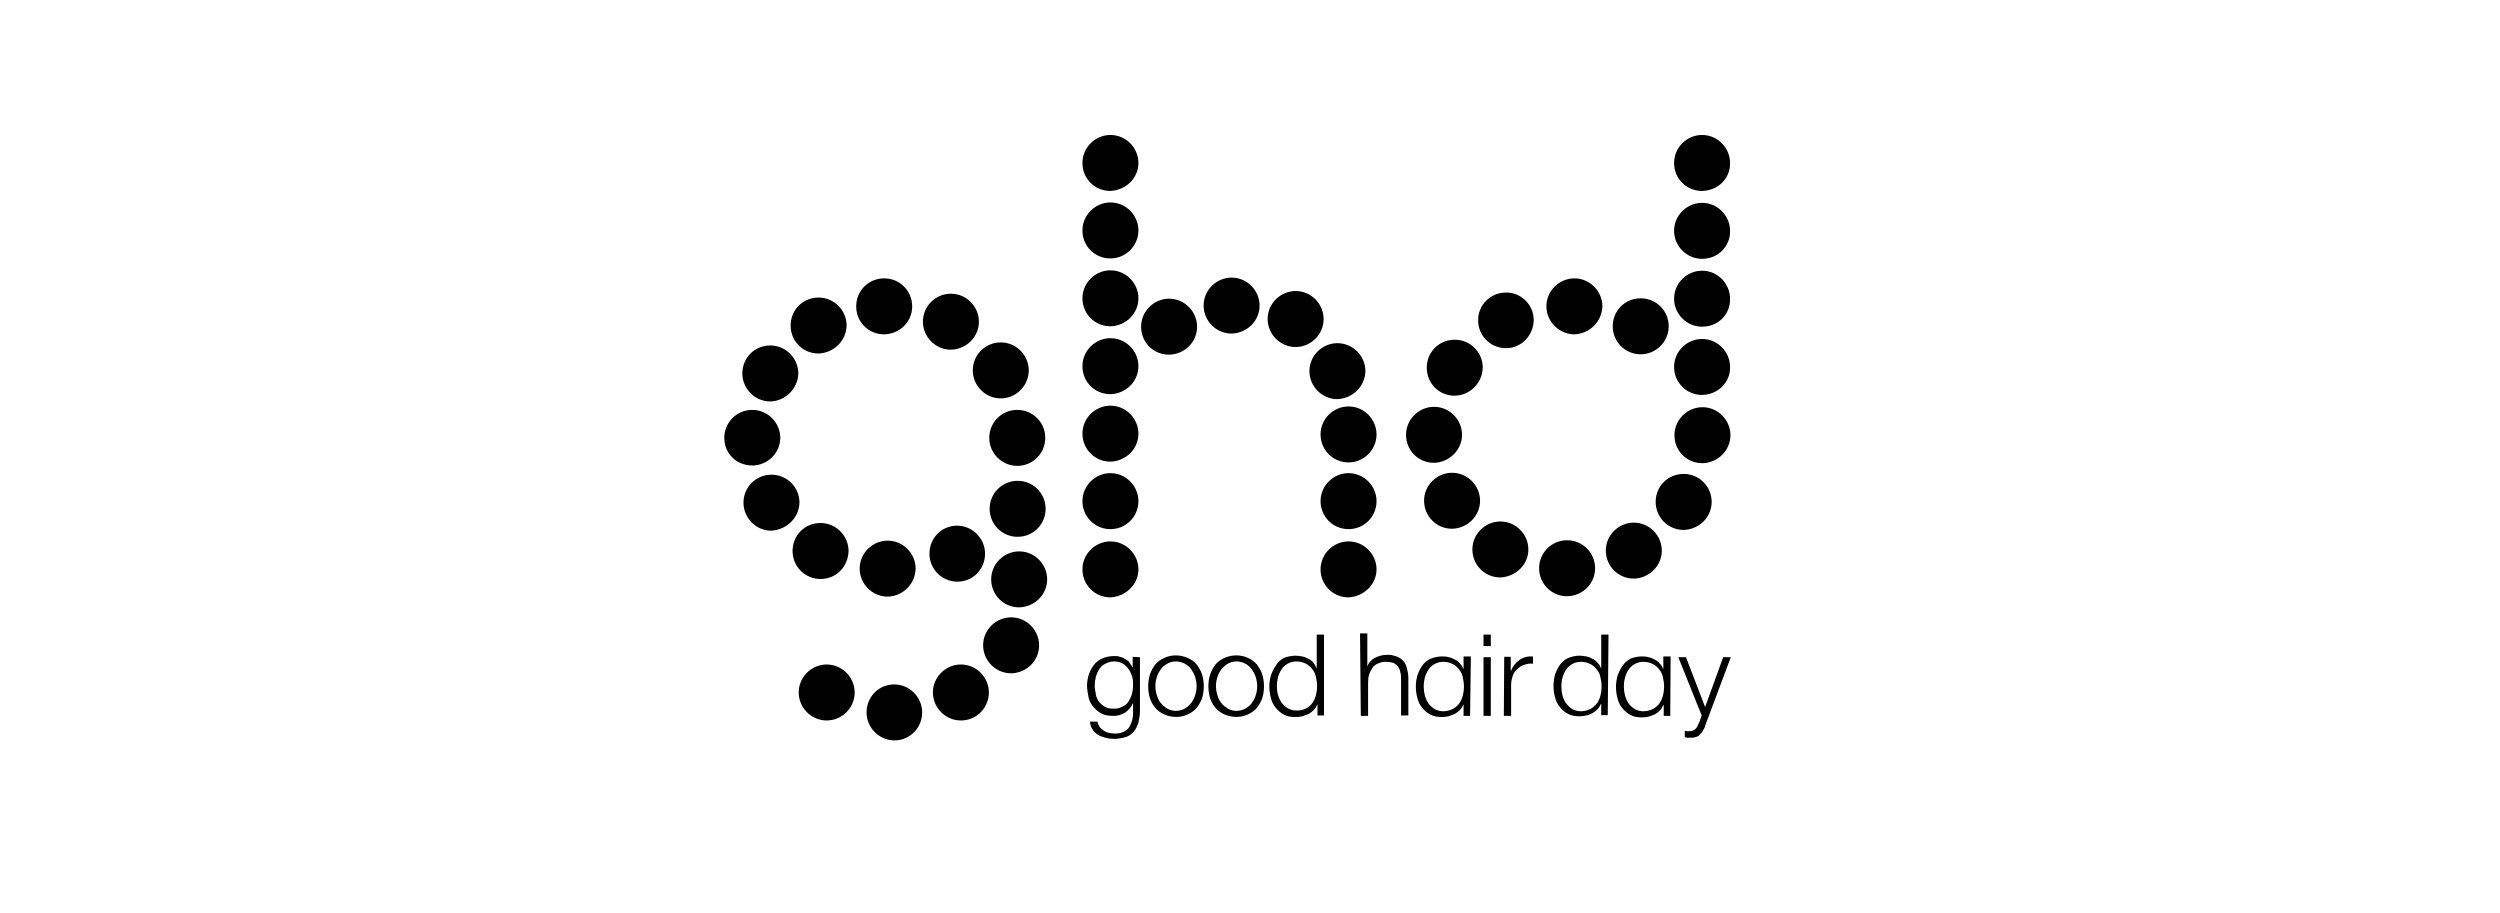 <?xml version="1.0" encoding="utf-8"?>
<!-- Generator: Adobe Illustrator 26.5.0, SVG Export Plug-In . SVG Version: 6.00 Build 0)  -->
<svg version="1.1" id="layer" xmlns="http://www.w3.org/2000/svg" xmlns:xlink="http://www.w3.org/1999/xlink" x="0px" y="0px"
	 viewBox="0 0 652 238" style="enable-background:new 0 0 652 238;" xml:space="preserve">
<path d="M265.3,121.5c-3.9,0-7.3-3.2-7.3-7.3c0-4,3.2-7.3,7.3-7.3c4,0,7.3,3.2,7.3,7.3C272.6,118.3,269.3,121.5,265.3,121.5
	L265.3,121.5z M268.3,96.6c0-3.9-3.2-7.3-7.3-7.3c-4,0-7.3,3.2-7.3,7.3c0,3.9,3.2,7.3,7.3,7.3C265,103.9,268.3,100.6,268.3,96.6
	L268.3,96.6z M255.3,83.9c0-3.9-3.2-7.3-7.3-7.3c-4,0-7.3,3.2-7.3,7.3c0,3.9,3.2,7.3,7.3,7.3C252,91.1,255.3,87.9,255.3,83.9
	L255.3,83.9z M237.9,79.9c0-4-3.2-7.3-7.3-7.3s-7.3,3.2-7.3,7.3s3.2,7.3,7.3,7.3l0,0C234.7,87.1,237.9,83.9,237.9,79.9L237.9,79.9z
	 M220.8,84.9c0-3.9-3.2-7.3-7.3-7.3s-7.3,3.2-7.3,7.3s3.2,7.3,7.3,7.3C217.6,92,220.7,88.8,220.8,84.9L220.8,84.9z M208.2,97.4
	c0-3.9-3.2-7.3-7.3-7.3s-7.3,3.2-7.3,7.3c0,3.9,3.2,7.3,7.3,7.3C204.9,104.6,208.1,101.3,208.2,97.4L208.2,97.4z M203.5,114.2
	c0-3.9-3.2-7.3-7.3-7.3c-4,0-7.3,3.2-7.3,7.3s3.2,7.2,7.3,7.2C200.2,121.4,203.5,118.1,203.5,114.2L203.5,114.2z M208.5,131.1
	c0-4-3.2-7.3-7.3-7.3c-4,0-7.3,3.2-7.3,7.3c0,3.9,3.2,7.3,7.2,7.3C205.2,138.2,208.4,135,208.5,131.1L208.5,131.1z M221.3,143.7
	c0-3.9-3.2-7.3-7.3-7.3s-7.3,3.2-7.3,7.3c0,4,3.2,7.3,7.3,7.3S221.2,147.8,221.3,143.7L221.3,143.7z M238.8,148.3
	c0-3.9-3.2-7.3-7.3-7.3c-3.9,0-7.3,3.2-7.3,7.3c0,3.9,3.2,7.3,7.3,7.3l0,0C235.5,155.5,238.7,152.3,238.8,148.3L238.8,148.3z
	 M256.9,144.4c0-3.9-3.2-7.3-7.3-7.3c-4,0-7.2,3.2-7.2,7.3c0,4,3.2,7.3,7.3,7.3S256.9,148.4,256.9,144.4L256.9,144.4z M273.1,151.1
	c0-3.9-3.2-7.3-7.3-7.3c-3.9,0-7.3,3.2-7.3,7.3c0,4,3.2,7.3,7.3,7.3C269.9,158.3,273.1,155,273.1,151.1L273.1,151.1L273.1,151.1z
	 M271,168.3c0-3.9-3.2-7.3-7.3-7.3c-3.9,0-7.3,3.2-7.3,7.3c0,3.9,3.2,7.3,7.3,7.3l0,0C267.8,175.5,271,172.3,271,168.3
	C271,168.3,271,168.3,271,168.3L271,168.3z M257.9,180.6c0-3.9-3.2-7.3-7.3-7.3c-3.9,0-7.3,3.2-7.3,7.3c0,3.9,3.2,7.3,7.3,7.3
	C254.7,187.9,257.9,184.6,257.9,180.6L257.9,180.6z M240.5,185.8c0-3.9-3.2-7.3-7.3-7.3c-4,0-7.2,3.2-7.2,7.3c0,3.9,3.2,7.3,7.3,7.3
	l0,0C237.3,193.1,240.5,189.8,240.5,185.8L240.5,185.8z M222.9,180.6c0-3.9-3.2-7.3-7.3-7.3c-3.9,0-7.3,3.2-7.3,7.3
	c0,3.9,3.2,7.3,7.3,7.3C219.6,187.9,222.9,184.6,222.9,180.6L222.9,180.6z M272.7,132.7c0-4-3.2-7.3-7.3-7.3c-4,0-7.3,3.2-7.3,7.3
	c0,4,3.2,7.3,7.3,7.3l0,0C269.5,140,272.7,136.7,272.7,132.7L272.7,132.7z M296.9,148.5c0-3.9-3.2-7.3-7.3-7.3
	c-3.9,0-7.3,3.2-7.3,7.3c0,4,3.2,7.3,7.3,7.3l0,0C293.6,155.6,296.9,152.4,296.9,148.5L296.9,148.5z M296.9,130.7
	c0-3.9-3.2-7.3-7.3-7.3c-3.9,0-7.3,3.2-7.3,7.3c0,4,3.2,7.3,7.3,7.3l0,0C293.6,138,296.9,134.8,296.9,130.7L296.9,130.7z
	 M296.9,113.1c0-3.9-3.2-7.3-7.3-7.3c-3.9,0-7.3,3.2-7.3,7.3c0,4,3.2,7.3,7.3,7.3l0,0C293.6,120.3,296.9,117.1,296.9,113.1
	L296.9,113.1z M359,148.5c0-3.9-3.2-7.3-7.3-7.3c-3.9,0-7.3,3.2-7.3,7.3c0,4,3.2,7.3,7.3,7.3l0,0C355.7,155.6,359,152.4,359,148.5
	L359,148.5z M359,130.7c0-3.9-3.2-7.3-7.3-7.3c-3.9,0-7.3,3.2-7.3,7.3c0,4,3.2,7.3,7.3,7.3l0,0C355.7,138,359,134.8,359,130.7
	L359,130.7z M359,113.3c0-3.9-3.2-7.3-7.3-7.3c-3.9,0-7.3,3.2-7.3,7.3c0,4,3.2,7.3,7.3,7.3l0,0C355.7,120.6,359,117.3,359,113.3
	L359,113.3z M356.1,96.8c0-3.9-3.2-7.3-7.3-7.3c-3.9,0-7.3,3.2-7.3,7.3c0,3.9,3.2,7.3,7.3,7.3C352.9,103.9,356,100.7,356.1,96.8
	L356.1,96.8z M345.2,83.2c0-3.9-3.2-7.3-7.3-7.3c-3.9,0-7.3,3.2-7.3,7.3c0,3.9,3.2,7.3,7.3,7.3C341.9,90.5,345.2,87.2,345.2,83.2
	L345.2,83.2z M328.5,79.7c0-3.9-3.2-7.3-7.3-7.3c-3.9,0-7.3,3.2-7.3,7.3c0,3.9,3.2,7.3,7.3,7.3C325.2,86.9,328.5,83.7,328.5,79.7
	L328.5,79.7z M312.2,85.2c0-3.9-3.2-7.3-7.3-7.3c-3.9,0-7.3,3.2-7.3,7.3s3.2,7.3,7.3,7.3l0,0C309,92.4,312.2,89.2,312.2,85.2
	L312.2,85.2z M296.9,95.5c0-3.9-3.2-7.3-7.3-7.3c-3.9,0-7.3,3.2-7.3,7.3s3.2,7.3,7.3,7.3l0,0C293.6,102.7,296.9,99.5,296.9,95.5
	L296.9,95.5z M296.9,77.8c0-3.9-3.2-7.3-7.3-7.3c-3.9,0-7.3,3.2-7.3,7.3c0,4,3.2,7.3,7.3,7.3l0,0C293.6,85,296.9,81.8,296.9,77.8
	L296.9,77.8z M296.9,60.1c0-3.9-3.2-7.3-7.3-7.3c-3.9,0-7.3,3.2-7.3,7.3s3.2,7.3,7.3,7.3l0,0C293.6,67.4,296.9,64.1,296.9,60.1
	L296.9,60.1z M296.9,42.5c0-3.9-3.2-7.3-7.3-7.3c-3.9,0-7.3,3.2-7.3,7.3s3.2,7.3,7.3,7.3l0,0C293.6,49.6,296.9,46.5,296.9,42.5
	L296.9,42.5z M451.3,113.5c0-3.9-3.2-7.3-7.3-7.3c-3.9,0-7.3,3.2-7.3,7.3s3.2,7.3,7.3,7.3l0,0C448.1,120.7,451.3,117.4,451.3,113.5
	L451.3,113.5z M381.3,113.4c0-3.9-3.2-7.3-7.3-7.3c-3.9,0-7.3,3.2-7.3,7.3s3.2,7.3,7.3,7.3l0,0C378,120.6,381.3,117.3,381.3,113.4
	L381.3,113.4z M386.7,95.9c0-4-3.2-7.3-7.3-7.3s-7.3,3.2-7.3,7.3s3.2,7.3,7.3,7.3l0,0C383.5,103.1,386.6,99.8,386.7,95.9L386.7,95.9
	z M400,83.5c0-4-3.3-7.3-7.3-7.2c-4,0-7.3,3.3-7.2,7.3c0,3.9,3.2,7.2,7.2,7.2C396.6,90.9,399.9,87.6,400,83.5
	C399.9,83.6,399.9,83.6,400,83.5L400,83.5z M417.9,79.9c0-3.9-3.2-7.3-7.3-7.3c-3.9,0-7.3,3.2-7.3,7.3c0,3.9,3.2,7.2,7.2,7.3
	C414.6,87.1,417.8,83.8,417.9,79.9L417.9,79.9z M435.2,85.1c0-4-3.2-7.3-7.3-7.3s-7.3,3.2-7.3,7.3c0,4,3.2,7.3,7.3,7.3l0,0
	C431.9,92.4,435.2,89.1,435.2,85.1z M386,130.6c0-3.9-3.2-7.3-7.3-7.3c-3.9,0-7.3,3.2-7.3,7.3c0,4,3.2,7.3,7.3,7.3l0,0
	C382.8,137.8,386,134.5,386,130.6z M398.6,143.3c0-3.9-3.2-7.3-7.3-7.3c-3.9,0-7.3,3.2-7.3,7.3c0,4,3.2,7.3,7.3,7.3l0,0
	C395.4,150.4,398.6,147.2,398.6,143.3C398.7,143.3,398.7,143.3,398.6,143.3L398.6,143.3z M416,148.2c0-4-3.2-7.3-7.3-7.3
	c-4,0-7.3,3.2-7.3,7.3c0,4,3.2,7.3,7.3,7.3l0,0C412.8,155.4,416,152.2,416,148.2C416.1,148.2,416.1,148.2,416,148.2L416,148.2z
	 M433.4,143.6c0-3.9-3.2-7.3-7.3-7.3c-3.9,0-7.3,3.2-7.3,7.3c0,4,3.2,7.3,7.3,7.3l0,0C430.2,150.8,433.4,147.5,433.4,143.6
	C433.5,143.6,433.5,143.6,433.4,143.6L433.4,143.6z M446.4,130.9c0-4-3.2-7.3-7.3-7.3s-7.3,3.2-7.3,7.3c0,4,3.2,7.3,7.3,7.3l0,0
	C443.1,138.1,446.4,134.9,446.4,130.9L446.4,130.9L446.4,130.9z M451.2,95.7c0-3.9-3.2-7.3-7.3-7.3c-3.9,0-7.3,3.2-7.3,7.3
	c0,4,3.2,7.3,7.3,7.3l0,0C448.1,102.9,451.3,99.7,451.2,95.7C451.3,95.7,451.3,95.7,451.2,95.7L451.2,95.7z M451.2,77.9
	c0-3.9-3.2-7.3-7.3-7.3c-3.9,0-7.3,3.2-7.3,7.3c0,3.9,3.2,7.3,7.3,7.3l0,0C448.1,85.2,451.3,82,451.2,77.9
	C451.3,77.9,451.3,77.9,451.2,77.9L451.2,77.9z M451.2,60.2c0-3.9-3.2-7.3-7.3-7.3c-3.9,0-7.3,3.2-7.3,7.3c0,3.9,3.2,7.3,7.3,7.3
	l0,0C448.1,67.5,451.3,64.2,451.2,60.2C451.3,60.2,451.3,60.2,451.2,60.2L451.2,60.2z M451.2,42.5c0-3.9-3.2-7.3-7.3-7.3
	c-3.9,0-7.3,3.2-7.3,7.3s3.2,7.3,7.3,7.3l0,0C448.1,49.7,451.3,46.5,451.2,42.5C451.3,42.5,451.3,42.5,451.2,42.5L451.2,42.5z
	 M295.4,171.3v2.7h-0.1c-0.2-0.5-0.5-0.8-0.7-1.2c-0.3-0.4-0.7-0.7-1.1-0.9c-0.5-0.3-0.9-0.5-1.4-0.6c-0.5-0.2-1.1-0.2-1.6-0.2
	c-1,0-2,0.2-3,0.6c-0.8,0.4-1.6,0.9-2.2,1.7s-1,1.6-1.3,2.4c-0.3,0.9-0.5,2-0.5,3s0.2,2,0.4,3.1c0.2,0.9,0.6,1.7,1.3,2.5
	c0.6,0.7,1.3,1.3,2.1,1.7c0.9,0.5,2,0.6,3.2,0.6c1,0,2-0.3,3-0.9c0.8-0.6,1.5-1.3,1.9-2.3h0.1v2c0.1,1.5-0.3,3-1.1,4.3
	c-0.9,1.1-2.4,1.6-3.8,1.5c-0.5,0-1-0.1-1.5-0.2c-0.5-0.1-0.9-0.3-1.3-0.6s-0.8-0.6-1-0.9c-0.3-0.5-0.5-0.9-0.6-1.4h-1.9
	c0,0.8,0.2,1.4,0.6,2c0.4,0.6,0.9,1.1,1.4,1.4c0.6,0.4,1.3,0.6,2,0.8c0.7,0.2,1.5,0.3,2.2,0.3c1.1,0,2.1-0.2,3.2-0.5
	c0.8-0.3,1.5-0.8,2-1.4s0.9-1.4,1.2-2.3c0.2-1,0.4-2,0.4-3.1v-14L295.4,171.3z M288.3,184.4c-0.6-0.3-1.2-0.8-1.6-1.3
	c-0.5-0.6-0.8-1.3-0.9-2s-0.3-1.5-0.3-2.2c0-0.8,0.1-1.6,0.3-2.4c0.2-0.7,0.5-1.4,0.9-2c0.4-0.6,0.9-1.1,1.6-1.4
	c0.7-0.4,1.5-0.6,2.3-0.6c0.8,0,1.6,0.2,2.3,0.6c0.6,0.4,1.1,0.9,1.5,1.5c0.4,0.6,0.7,1.3,0.9,2c0.2,0.7,0.2,1.5,0.2,2.2
	c0,0.8-0.1,1.5-0.3,2.2c-0.2,0.7-0.5,1.3-0.9,2c-0.4,0.6-0.9,1-1.6,1.3c-0.6,0.3-1.4,0.6-2.1,0.5
	C289.7,184.9,288.9,184.7,288.3,184.4z M303.6,171.6c-0.9,0.4-1.7,1-2.3,1.7c-0.6,0.8-1.1,1.7-1.4,2.6c-0.6,2-0.6,4.2,0,6.2
	c0.3,0.9,0.8,1.8,1.4,2.5c0.6,0.7,1.4,1.3,2.3,1.7c2,0.9,4.3,0.9,6.2,0c0.9-0.4,1.7-1,2.3-1.7c0.6-0.8,1.1-1.7,1.4-2.5
	c0.6-2,0.6-4.2,0-6.2c-0.3-0.9-0.8-1.8-1.4-2.6c-0.6-0.7-1.4-1.3-2.3-1.7C307.7,170.7,305.5,170.7,303.6,171.6z M309,173.1
	c0.6,0.3,1.3,0.9,1.7,1.5s0.8,1.3,1,2c0.5,1.6,0.5,3.2,0,4.7c-0.2,0.8-0.6,1.4-1,2c-0.5,0.6-1,1.1-1.7,1.5c-1.5,0.8-3.2,0.8-4.6,0
	c-0.6-0.4-1.3-0.9-1.7-1.5c-0.5-0.6-0.8-1.3-1-2c-0.5-1.6-0.5-3.2,0-4.7c0.2-0.8,0.6-1.4,1-2s1-1.1,1.7-1.5
	C305.8,172.3,307.5,172.3,309,173.1z M319.3,171.6c-0.9,0.4-1.7,1-2.3,1.7c-0.6,0.8-1.1,1.7-1.4,2.6c-0.6,2-0.6,4.2,0,6.2
	c0.3,0.9,0.8,1.8,1.4,2.5c0.6,0.7,1.4,1.3,2.3,1.7c2,0.9,4.3,0.9,6.2,0c0.9-0.4,1.7-1,2.3-1.7c0.6-0.8,1.1-1.7,1.4-2.5
	c0.6-2,0.6-4.2,0-6.2c-0.3-0.9-0.8-1.8-1.4-2.6c-0.6-0.7-1.4-1.3-2.3-1.7C323.6,170.7,321.3,170.7,319.3,171.6z M324.8,173.1
	c0.6,0.3,1.3,0.9,1.7,1.5s0.8,1.3,1,2c0.5,1.6,0.5,3.2,0,4.7c-0.2,0.8-0.6,1.4-1,2s-1,1.1-1.7,1.5c-1.5,0.8-3.2,0.8-4.6,0
	c-0.6-0.4-1.3-0.9-1.7-1.5c-0.5-0.6-0.8-1.3-1-2c-0.5-1.6-0.5-3.2,0-4.7c0.2-0.8,0.6-1.4,1-2c0.5-0.6,1-1.1,1.7-1.5
	C321.6,172.3,323.3,172.3,324.8,173.1z M345.3,165.5h-1.9v8.7h-0.1c-0.2-0.6-0.5-1-0.8-1.4c-0.3-0.4-0.8-0.8-1.3-1
	c-0.5-0.3-1-0.5-1.6-0.6s-1.1-0.2-1.7-0.2c-1,0-2,0.2-3.1,0.6c-0.8,0.5-1.6,1.1-2,1.9c-0.6,0.8-1,1.7-1.3,2.5c-0.6,2-0.6,4.2,0,6.2
	c0.2,0.9,0.7,1.8,1.3,2.5c0.6,0.7,1.3,1.3,2.1,1.7c0.9,0.5,2,0.6,3.1,0.6c0.6,0,1.1-0.1,1.7-0.2c0.6-0.2,1.1-0.4,1.6-0.6
	c0.5-0.3,0.9-0.6,1.3-1c0.4-0.4,0.7-0.9,0.9-1.4h0.1v2.8h1.7L345.3,165.5z M333.3,176.6c0.2-0.7,0.5-1.4,0.9-2
	c0.4-0.6,0.9-1.1,1.6-1.5c0.7-0.4,1.5-0.6,2.3-0.6c0.9,0,1.7,0.2,2.5,0.6c0.6,0.3,1.3,0.9,1.7,1.5c0.5,0.6,0.8,1.3,0.9,2
	c0.4,1.6,0.4,3.2,0,4.7c-0.2,0.8-0.5,1.4-0.9,2c-0.9,1.3-2.5,2.1-4.2,2c-0.8,0-1.6-0.2-2.3-0.6c-0.6-0.4-1.2-0.9-1.6-1.5
	s-0.7-1.3-0.9-2C332.9,179.8,332.9,178.2,333.3,176.6z M354.9,186.7h1.9v-8.9c0-0.7,0.1-1.4,0.3-2c0.2-0.6,0.6-1.2,0.9-1.7
	s0.9-0.9,1.5-1.1c0.6-0.3,1.3-0.4,2-0.4c0.6,0,1.3,0.1,1.9,0.3c0.5,0.2,0.9,0.6,1.2,0.9c0.3,0.5,0.5,0.9,0.6,1.5
	c0.2,0.6,0.2,1.2,0.2,1.8v9.5h1.9v-9.9c0-0.9-0.2-1.7-0.4-2.5c-0.3-1.4-1.3-2.5-2.7-3c-0.9-0.3-1.7-0.5-2.7-0.4c-1,0-2,0.3-3,0.8
	c-0.9,0.5-1.6,1.3-1.9,2.2l0,0v-8.6h-1.9L354.9,186.7z M383.6,171.2h-1.9v3.2h-0.1c-0.2-0.6-0.5-1-0.9-1.4c-0.3-0.4-0.8-0.8-1.3-1
	c-0.5-0.3-1-0.5-1.6-0.6c-0.6-0.2-1.1-0.2-1.7-0.2c-1,0-2,0.2-3,0.6c-0.9,0.4-1.6,1-2.1,1.7c-0.6,0.8-1,1.7-1.3,2.5
	c-0.6,2-0.6,4.2,0,6.2c0.2,0.9,0.7,1.8,1.3,2.5c0.6,0.7,1.3,1.3,2.1,1.7c0.9,0.5,2,0.6,3,0.6c0.6,0,1.1-0.1,1.7-0.2
	c0.6-0.2,1.1-0.4,1.6-0.6c0.5-0.3,0.9-0.6,1.3-1c0.4-0.4,0.7-0.9,0.9-1.4h0.1v2.9h1.7L383.6,171.2z M371.6,176.7
	c0.2-0.7,0.5-1.4,0.9-2s0.9-1.1,1.6-1.5c0.7-0.4,1.5-0.6,2.3-0.6c0.9,0,1.7,0.2,2.5,0.6c0.6,0.3,1.3,0.9,1.7,1.5
	c0.5,0.6,0.8,1.3,0.9,2c0.4,1.6,0.4,3.2,0,4.7c-0.2,0.8-0.5,1.4-0.9,2s-1,1.1-1.7,1.5c-0.8,0.4-1.7,0.6-2.5,0.6
	c-0.8,0-1.6-0.2-2.3-0.6c-0.6-0.4-1.2-0.9-1.6-1.5c-0.4-0.6-0.7-1.3-0.9-2C371.2,179.8,371.2,178.2,371.6,176.7z M386.9,168.5h1.9
	v-3h-1.9V168.5z M386.9,186.7h1.9v-15.3h-1.9V186.7z M392.2,186.7h1.9v-8.2c0-0.8,0.2-1.5,0.4-2.2c0.2-0.6,0.6-1.3,1.2-1.8
	c0.5-0.5,1.1-0.9,1.8-1.1c0.7-0.3,1.5-0.4,2.3-0.3v-1.9c-1.3-0.1-2.5,0.2-3.5,0.9c-1,0.7-1.8,1.7-2.2,2.8H394v-3.6h-1.7L392.2,186.7
	z M419.5,165.5h-1.9v8.7h-0.1c-0.2-0.6-0.5-1-0.9-1.4c-0.3-0.4-0.8-0.8-1.3-1c-0.5-0.3-1-0.5-1.6-0.6s-1.1-0.2-1.7-0.2
	c-1,0-2,0.2-3,0.6c-0.9,0.4-1.6,1-2.1,1.7c-0.6,0.8-1,1.7-1.3,2.5c-0.6,2-0.6,4.2,0,6.2c0.2,0.9,0.7,1.8,1.3,2.5
	c0.6,0.7,1.3,1.3,2.1,1.7c0.9,0.5,2,0.6,3,0.6c0.6,0,1.1-0.1,1.7-0.2s1.1-0.4,1.6-0.6c0.5-0.3,0.9-0.6,1.3-1
	c0.4-0.4,0.7-0.9,0.9-1.4h0.1v2.9h1.7L419.5,165.5z M407.5,176.7c0.2-0.7,0.5-1.4,0.9-2c0.4-0.6,0.9-1.1,1.6-1.5
	c0.7-0.4,1.5-0.6,2.3-0.6c0.9,0,1.7,0.2,2.5,0.6c0.6,0.3,1.3,0.9,1.7,1.5c0.5,0.6,0.8,1.3,0.9,2c0.4,1.6,0.4,3.2,0,4.7
	c-0.2,0.8-0.5,1.4-0.9,2c-0.5,0.6-1,1.1-1.7,1.5c-0.8,0.4-1.7,0.6-2.5,0.6c-0.8,0-1.6-0.2-2.3-0.6c-0.6-0.4-1.1-0.9-1.6-1.5
	c-0.4-0.6-0.7-1.3-0.9-2C407.1,179.8,407.1,178.2,407.5,176.7z M435.7,171.2h-1.9v3.2h-0.1c-0.2-0.6-0.5-1-0.9-1.4
	c-0.3-0.4-0.8-0.8-1.3-1c-0.5-0.3-1-0.5-1.6-0.6c-0.6-0.2-1.1-0.2-1.7-0.2c-1,0-2,0.2-3,0.6c-0.8,0.5-1.5,1-2,1.8
	c-0.6,0.8-1,1.7-1.3,2.5c-0.6,2-0.6,4.2,0,6.2c0.2,0.9,0.7,1.8,1.3,2.5c0.6,0.7,1.3,1.3,2.1,1.7c0.9,0.5,2,0.6,3,0.6
	c0.6,0,1.1-0.1,1.7-0.2c0.6-0.2,1.1-0.4,1.6-0.6c0.5-0.3,0.9-0.6,1.3-1c0.4-0.4,0.6-0.9,0.9-1.4h0.1v2.8h1.7L435.7,171.2
	L435.7,171.2z M423.8,176.7c0.2-0.7,0.5-1.4,0.9-2s0.9-1.1,1.6-1.5c0.7-0.4,1.5-0.6,2.3-0.6c0.9,0,1.7,0.2,2.5,0.6
	c0.6,0.3,1.3,0.9,1.7,1.5c0.5,0.6,0.8,1.3,0.9,2c0.4,1.6,0.4,3.2,0,4.7c-0.2,0.8-0.5,1.4-0.9,2s-1,1.1-1.7,1.5
	c-0.8,0.4-1.7,0.6-2.5,0.6c-0.8,0-1.6-0.2-2.3-0.6c-0.6-0.4-1.2-0.9-1.6-1.5c-0.4-0.6-0.7-1.3-0.9-2
	C423.4,179.8,423.4,178.2,423.8,176.7z M443.8,186.6l-0.6,1.7c-0.2,0.3-0.3,0.7-0.4,0.9c-0.2,0.3-0.3,0.6-0.5,0.8
	c-0.2,0.2-0.5,0.4-0.7,0.5c-0.3,0.2-0.7,0.2-1,0.2c-0.2,0-0.4,0-0.6,0l-0.6-0.1v1.6c0.2,0.1,0.3,0.1,0.6,0.2c0.2,0,0.5,0,0.9,0
	c0.5,0,0.9,0,1.4-0.2c0.4-0.1,0.8-0.3,1-0.6c0.3-0.3,0.6-0.6,0.8-1c0.3-0.5,0.6-1,0.7-1.6l6.6-17.6h-2l-4.7,13l-5-13h-2L443.8,186.6
	z"/>
</svg>
